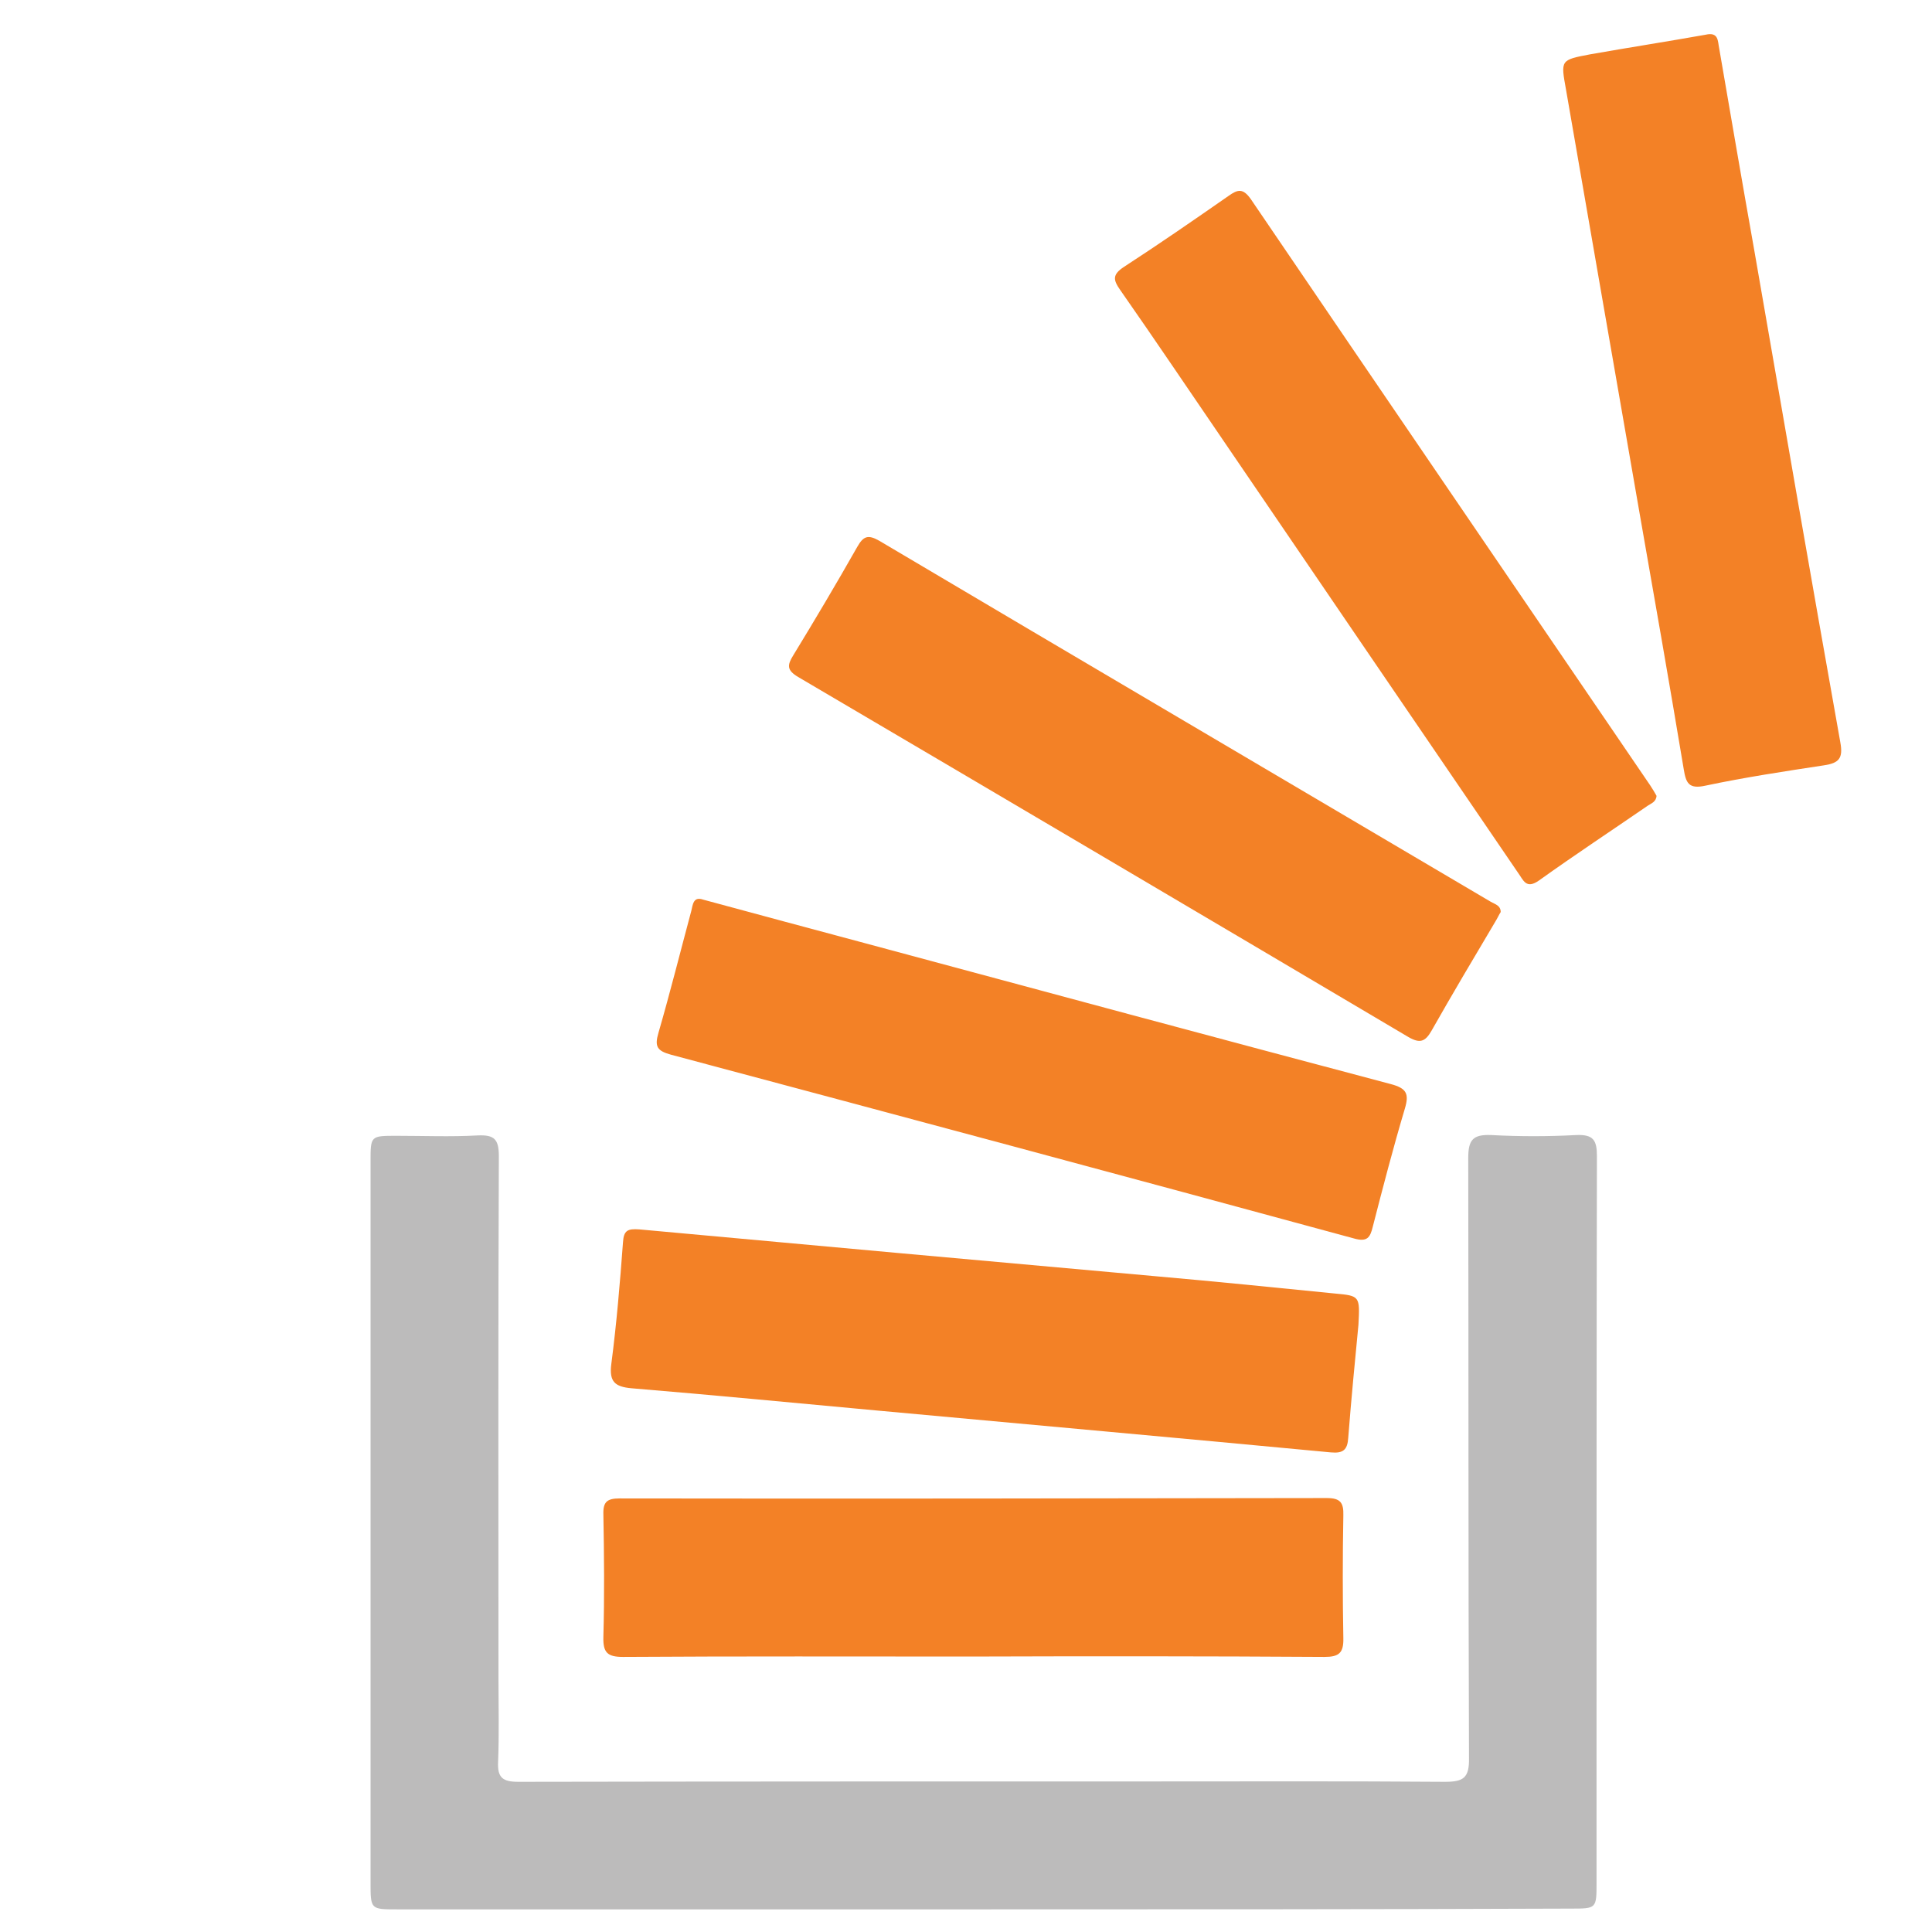 <?xml version="1.0" ?><!DOCTYPE svg  PUBLIC '-//W3C//DTD SVG 1.1//EN'  'http://www.w3.org/Graphics/SVG/1.1/DTD/svg11.dtd'><svg enable-background="new 0 0 512 512" id="Layer_1" version="1.1" viewBox="0 0 512 512" xml:space="preserve" xmlns="http://www.w3.org/2000/svg" xmlns:xlink="http://www.w3.org/1999/xlink"><g><path d="M260.7,506c-51.8,0-103.6,0-155.5,0c-7,0-7,0-7-7.2c0-63.7,0-127.3,0-191c0-6.8,0-6.8,6.9-6.8   c7.2,0,14.3,0.3,21.5-0.1c4.4-0.2,5.6,1,5.6,5.5c-0.2,46.2-0.1,92.3-0.1,138.5c0,7.3,0.2,14.7-0.1,22c-0.2,4.2,1.2,5.3,5.4,5.3   c55.8-0.1,111.6-0.1,167.5-0.1c26,0,52-0.1,78,0.1c4.9,0,6.5-1,6.4-6.3c-0.2-53-0.1-106-0.2-159c0-4.8,1.2-6.3,6.1-6.1   c7.5,0.4,15,0.4,22.5,0c4.6-0.2,5.5,1.4,5.5,5.6c-0.1,49.8-0.1,99.6-0.1,149.5c0,14.3,0,28.7,0,43c0,6.9,0,6.9-6.8,6.9   C364.3,506,312.5,506,260.7,506z" fill="#BCBBBB"/><path d="M452,9.2c3.5-0.8,3.2,1.7,3.6,3.6c3.1,18,6.2,36.1,9.4,54.1c7.5,43.3,15,86.6,22.7,129.8   c0.8,4.3-0.4,5.5-4.2,6.1c-10.5,1.6-21.1,3.2-31.5,5.4c-4.5,1-5.2-0.7-5.8-4.4c-3.8-22.8-7.8-45.6-11.8-68.4   c-6.5-37.2-12.9-74.4-19.4-111.7c-1.4-7.8-1.5-7.8,6.4-9.3C431.6,12.6,441.9,11,452,9.2z" fill="#F38126"/><path d="M439,210.9c-0.1,1.6-1.4,2-2.3,2.6c-9.6,6.6-19.3,13-28.8,19.8c-3.5,2.5-4.2-0.1-5.6-2   c-26-38.1-52-76.2-78-114.4c-9.1-13.3-18.1-26.7-27.4-40c-1.9-2.7-2.2-4.1,1-6.2c9.4-6.1,18.5-12.4,27.7-18.8   c2.4-1.7,3.8-2.1,5.9,0.9c35.2,51.8,70.5,103.5,105.8,155.3C437.9,209,438.5,210,439,210.9z" fill="#F38126"/><path d="M360,351.1c-0.9,9.3-1.9,19.6-2.7,29.9c-0.2,3.2-1.3,4.2-4.6,3.9c-40.1-3.8-80.2-7.4-120.3-11.1   c-21.7-2-43.4-4.1-65.1-5.9c-4.3-0.4-5.9-1.7-5.3-6.4c1.4-10.7,2.3-21.5,3.1-32.3c0.2-3.2,1.3-3.6,4.3-3.4   c45.6,4.2,91.1,8.3,136.7,12.4c15.9,1.4,31.8,3,47.7,4.6C360.4,343.4,360.4,343.5,360,351.1z" fill="#F38126"/><path d="M397.7,241.7c-0.5,0.8-0.9,1.7-1.4,2.5c-5.7,9.6-11.4,19.2-16.9,28.9c-1.7,3-3.1,3.5-6.2,1.7   c-53.9-31.9-107.8-63.7-161.7-95.4c-3-1.8-2.9-3.1-1.3-5.7c5.8-9.5,11.5-19.1,17-28.8c1.6-2.8,2.8-3.3,5.8-1.6   c54,32,108.1,63.8,162.1,95.7C396.1,239.6,397.7,239.9,397.7,241.7z" fill="#F38126"/><path d="M186.3,238.4c14.5,3.9,28.8,7.8,43.1,11.6c46.4,12.5,92.8,25,139.2,37.3c4.1,1.1,4.9,2.5,3.7,6.5   c-3.1,10.4-5.8,20.8-8.5,31.3c-0.7,2.9-1.5,4.1-5,3.1c-60.3-16.4-120.7-32.6-181-48.7c-3.6-1-4.4-2.1-3.3-5.8   c3.1-10.7,5.8-21.5,8.7-32.3C183.6,239.8,183.7,237.5,186.3,238.4z" fill="#F38126"/><path d="M257.5,439c-30.8,0-61.6-0.1-92.4,0.1c-4.2,0-5.3-1.2-5.2-5.3c0.3-10.8,0.2-21.7,0-32.5   c-0.1-3.3,1-4.2,4.3-4.2c62.5,0.1,124.9,0,187.4-0.1c3.6,0,4.5,1.2,4.4,4.6c-0.2,10.8-0.2,21.7,0,32.5c0.1,4-1.2,5-5,5   C319.8,438.9,288.6,438.9,257.5,439C257.5,439,257.5,439,257.5,439z" fill="#F38126"/></g></svg>